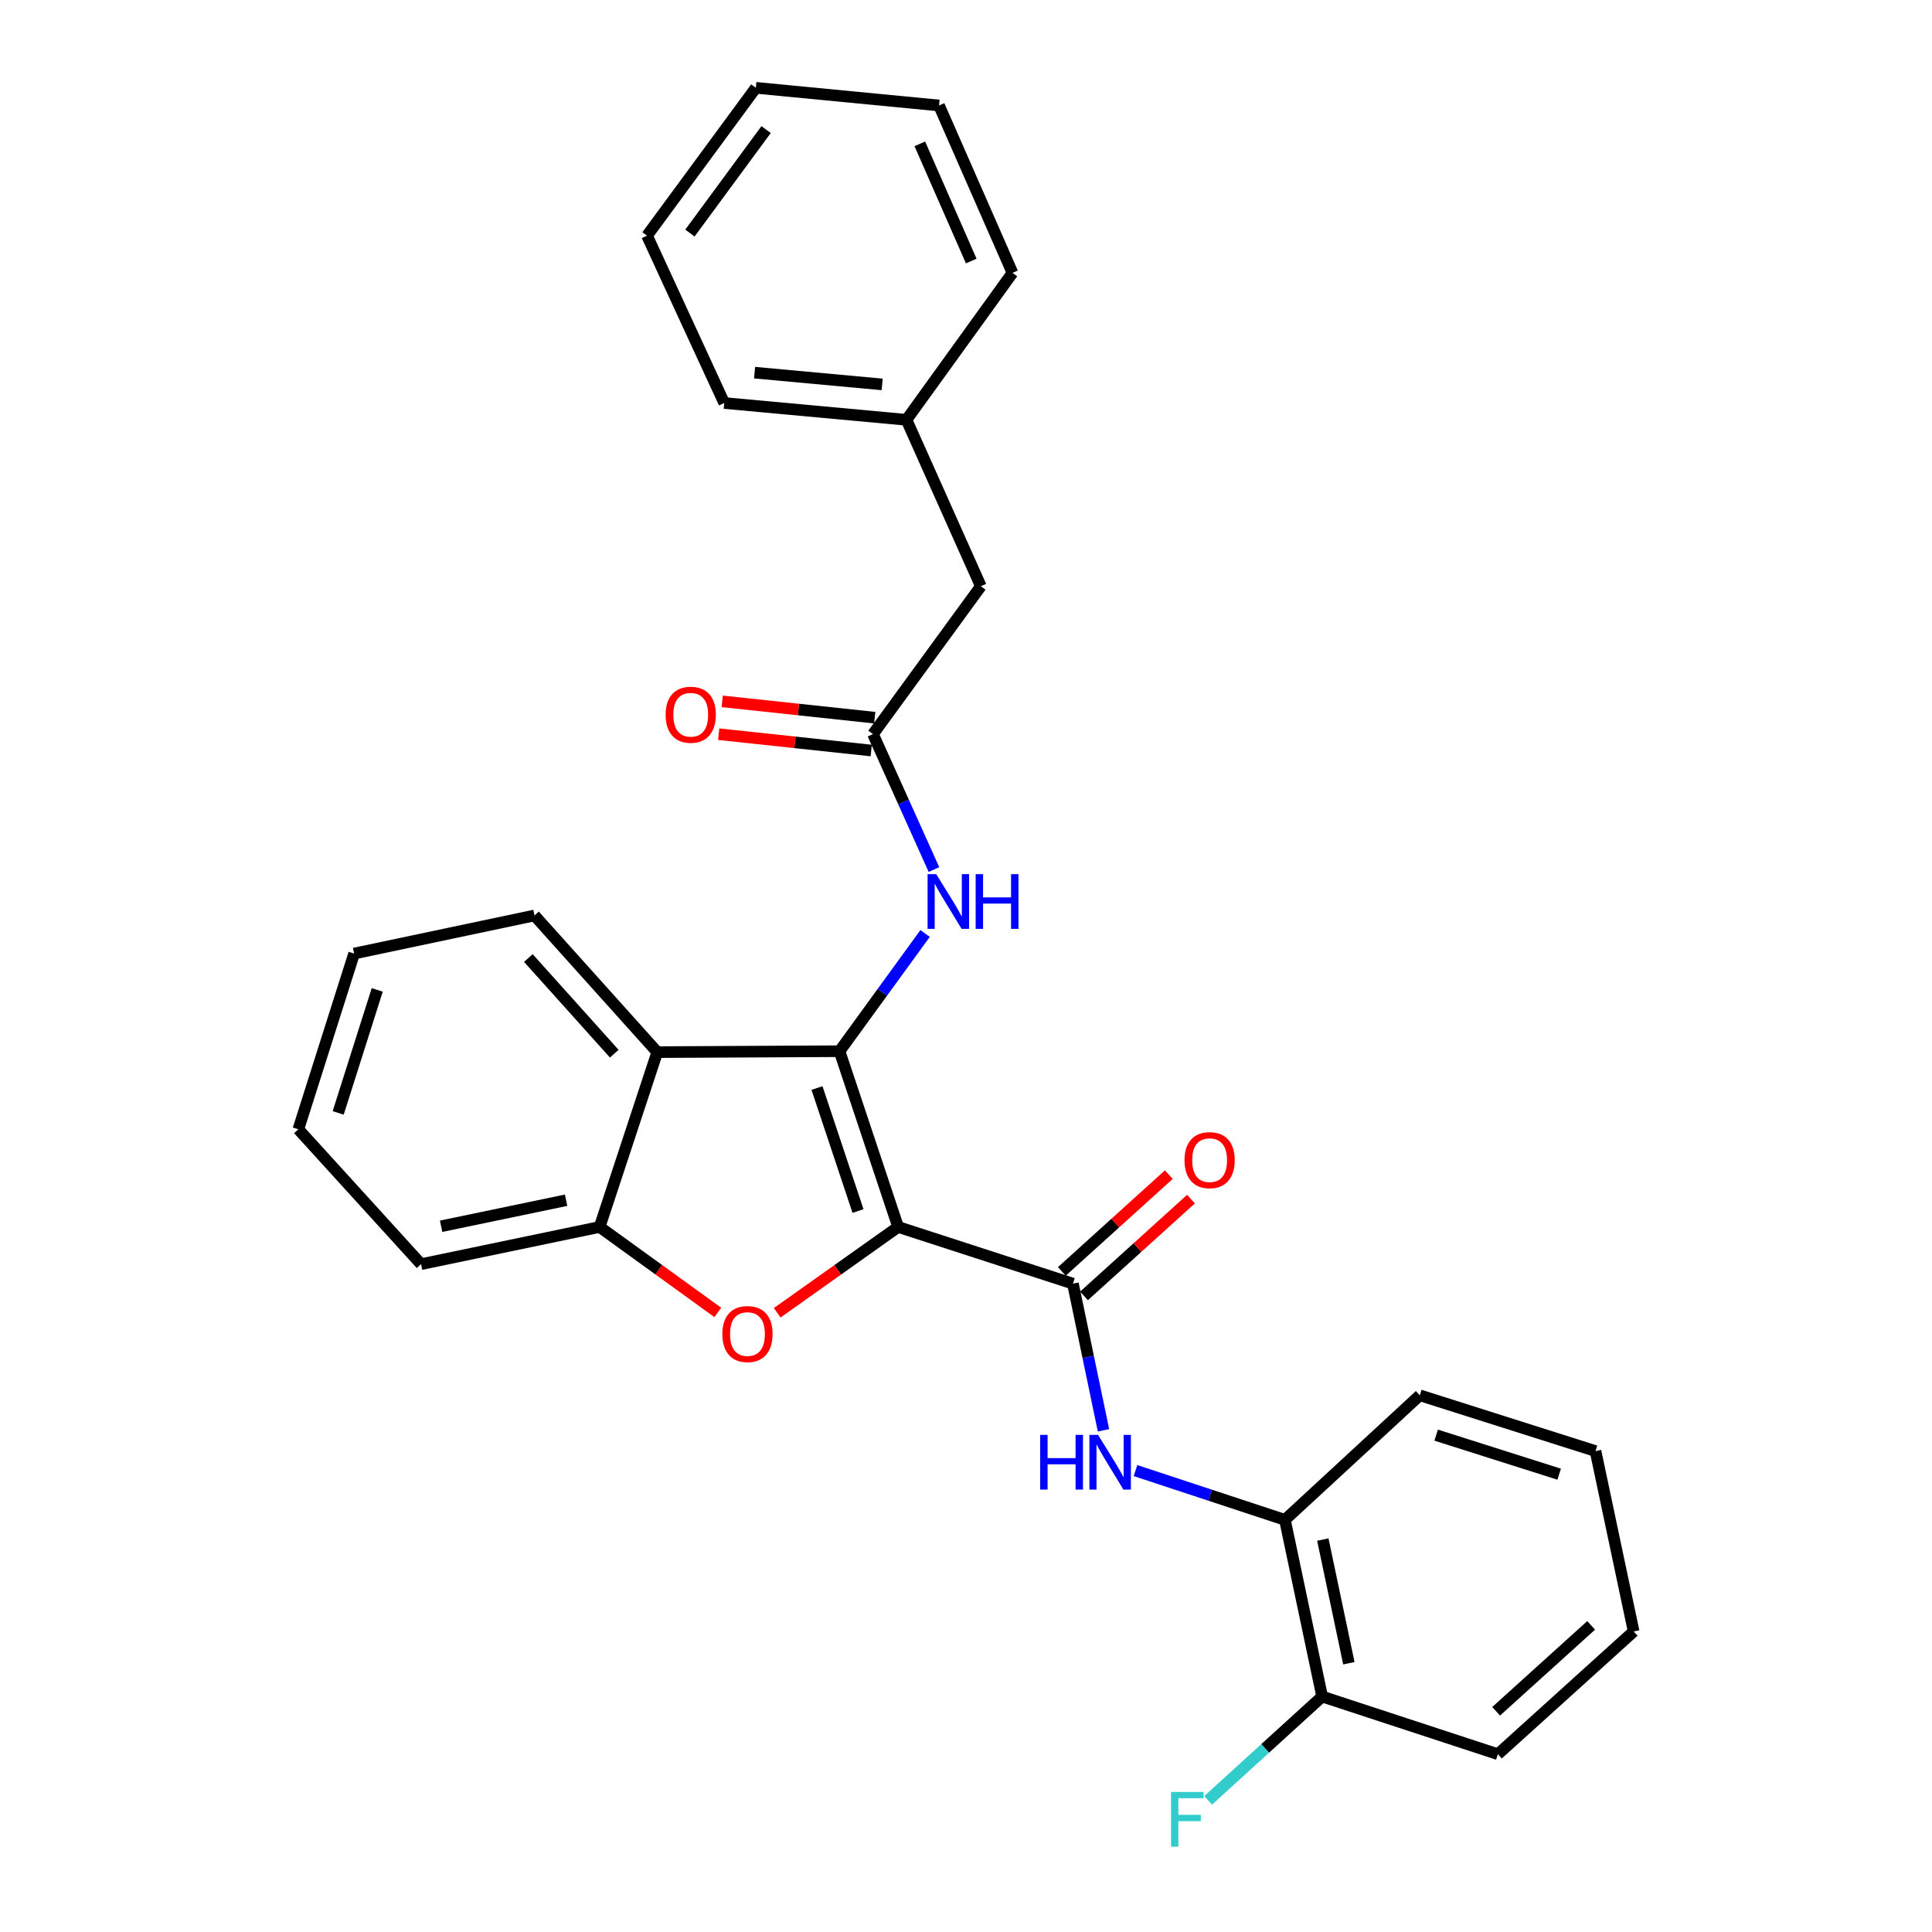 <?xml version='1.0' encoding='iso-8859-1'?>
<svg version='1.1' baseProfile='full'
              xmlns='http://www.w3.org/2000/svg'
                      xmlns:rdkit='http://www.rdkit.org/xml'
                      xmlns:xlink='http://www.w3.org/1999/xlink'
                  xml:space='preserve'
width='1000px' height='1000px' viewBox='0 0 1000 1000'>
<!-- END OF HEADER -->
<rect style='opacity:1.0;fill:#FFFFFF;stroke:none' width='1000' height='1000' x='0' y='0'> </rect>
<path class='bond-0' d='M 464.87,635.073 L 434.534,544.105' style='fill:none;fill-rule:evenodd;stroke:#000000;stroke-width:6px;stroke-linecap:butt;stroke-linejoin:miter;stroke-opacity:1' />
<path class='bond-0' d='M 444.107,626.835 L 422.872,563.157' style='fill:none;fill-rule:evenodd;stroke:#000000;stroke-width:6px;stroke-linecap:butt;stroke-linejoin:miter;stroke-opacity:1' />
<path class='bond-1' d='M 464.87,635.073 L 433.575,657.284' style='fill:none;fill-rule:evenodd;stroke:#000000;stroke-width:6px;stroke-linecap:butt;stroke-linejoin:miter;stroke-opacity:1' />
<path class='bond-1' d='M 433.575,657.284 L 402.281,679.495' style='fill:none;fill-rule:evenodd;stroke:#FF0000;stroke-width:6px;stroke-linecap:butt;stroke-linejoin:miter;stroke-opacity:1' />
<path class='bond-2' d='M 464.87,635.073 L 555.344,664.421' style='fill:none;fill-rule:evenodd;stroke:#000000;stroke-width:6px;stroke-linecap:butt;stroke-linejoin:miter;stroke-opacity:1' />
<path class='bond-3' d='M 434.534,544.105 L 340.195,544.58' style='fill:none;fill-rule:evenodd;stroke:#000000;stroke-width:6px;stroke-linecap:butt;stroke-linejoin:miter;stroke-opacity:1' />
<path class='bond-5' d='M 434.534,544.105 L 456.679,513.639' style='fill:none;fill-rule:evenodd;stroke:#000000;stroke-width:6px;stroke-linecap:butt;stroke-linejoin:miter;stroke-opacity:1' />
<path class='bond-5' d='M 456.679,513.639 L 478.823,483.174' style='fill:none;fill-rule:evenodd;stroke:#0000FF;stroke-width:6px;stroke-linecap:butt;stroke-linejoin:miter;stroke-opacity:1' />
<path class='bond-4' d='M 371.529,679.309 L 340.946,657.191' style='fill:none;fill-rule:evenodd;stroke:#FF0000;stroke-width:6px;stroke-linecap:butt;stroke-linejoin:miter;stroke-opacity:1' />
<path class='bond-4' d='M 340.946,657.191 L 310.363,635.073' style='fill:none;fill-rule:evenodd;stroke:#000000;stroke-width:6px;stroke-linecap:butt;stroke-linejoin:miter;stroke-opacity:1' />
<path class='bond-6' d='M 555.344,664.421 L 563.255,702.372' style='fill:none;fill-rule:evenodd;stroke:#000000;stroke-width:6px;stroke-linecap:butt;stroke-linejoin:miter;stroke-opacity:1' />
<path class='bond-6' d='M 563.255,702.372 L 571.166,740.322' style='fill:none;fill-rule:evenodd;stroke:#0000FF;stroke-width:6px;stroke-linecap:butt;stroke-linejoin:miter;stroke-opacity:1' />
<path class='bond-9' d='M 561.077,670.758 L 588.762,645.711' style='fill:none;fill-rule:evenodd;stroke:#000000;stroke-width:6px;stroke-linecap:butt;stroke-linejoin:miter;stroke-opacity:1' />
<path class='bond-9' d='M 588.762,645.711 L 616.446,620.665' style='fill:none;fill-rule:evenodd;stroke:#FF0000;stroke-width:6px;stroke-linecap:butt;stroke-linejoin:miter;stroke-opacity:1' />
<path class='bond-9' d='M 549.611,658.085 L 577.296,633.038' style='fill:none;fill-rule:evenodd;stroke:#000000;stroke-width:6px;stroke-linecap:butt;stroke-linejoin:miter;stroke-opacity:1' />
<path class='bond-9' d='M 577.296,633.038 L 604.98,607.991' style='fill:none;fill-rule:evenodd;stroke:#FF0000;stroke-width:6px;stroke-linecap:butt;stroke-linejoin:miter;stroke-opacity:1' />
<path class='bond-14' d='M 340.195,544.58 L 276.657,473.844' style='fill:none;fill-rule:evenodd;stroke:#000000;stroke-width:6px;stroke-linecap:butt;stroke-linejoin:miter;stroke-opacity:1' />
<path class='bond-14' d='M 317.95,545.39 L 273.473,495.875' style='fill:none;fill-rule:evenodd;stroke:#000000;stroke-width:6px;stroke-linecap:butt;stroke-linejoin:miter;stroke-opacity:1' />
<path class='bond-28' d='M 340.195,544.58 L 310.363,635.073' style='fill:none;fill-rule:evenodd;stroke:#000000;stroke-width:6px;stroke-linecap:butt;stroke-linejoin:miter;stroke-opacity:1' />
<path class='bond-16' d='M 310.363,635.073 L 217.942,654.329' style='fill:none;fill-rule:evenodd;stroke:#000000;stroke-width:6px;stroke-linecap:butt;stroke-linejoin:miter;stroke-opacity:1' />
<path class='bond-16' d='M 293.014,621.231 L 228.319,634.709' style='fill:none;fill-rule:evenodd;stroke:#000000;stroke-width:6px;stroke-linecap:butt;stroke-linejoin:miter;stroke-opacity:1' />
<path class='bond-7' d='M 483.413,450.083 L 467.633,415.027' style='fill:none;fill-rule:evenodd;stroke:#0000FF;stroke-width:6px;stroke-linecap:butt;stroke-linejoin:miter;stroke-opacity:1' />
<path class='bond-7' d='M 467.633,415.027 L 451.853,379.971' style='fill:none;fill-rule:evenodd;stroke:#000000;stroke-width:6px;stroke-linecap:butt;stroke-linejoin:miter;stroke-opacity:1' />
<path class='bond-8' d='M 587.731,761.17 L 626.402,773.922' style='fill:none;fill-rule:evenodd;stroke:#0000FF;stroke-width:6px;stroke-linecap:butt;stroke-linejoin:miter;stroke-opacity:1' />
<path class='bond-8' d='M 626.402,773.922 L 665.074,786.675' style='fill:none;fill-rule:evenodd;stroke:#000000;stroke-width:6px;stroke-linecap:butt;stroke-linejoin:miter;stroke-opacity:1' />
<path class='bond-10' d='M 452.762,371.474 L 413.284,367.246' style='fill:none;fill-rule:evenodd;stroke:#000000;stroke-width:6px;stroke-linecap:butt;stroke-linejoin:miter;stroke-opacity:1' />
<path class='bond-10' d='M 413.284,367.246 L 373.805,363.018' style='fill:none;fill-rule:evenodd;stroke:#FF0000;stroke-width:6px;stroke-linecap:butt;stroke-linejoin:miter;stroke-opacity:1' />
<path class='bond-10' d='M 450.943,388.467 L 411.464,384.239' style='fill:none;fill-rule:evenodd;stroke:#000000;stroke-width:6px;stroke-linecap:butt;stroke-linejoin:miter;stroke-opacity:1' />
<path class='bond-10' d='M 411.464,384.239 L 371.985,380.011' style='fill:none;fill-rule:evenodd;stroke:#FF0000;stroke-width:6px;stroke-linecap:butt;stroke-linejoin:miter;stroke-opacity:1' />
<path class='bond-12' d='M 451.853,379.971 L 507.691,303.434' style='fill:none;fill-rule:evenodd;stroke:#000000;stroke-width:6px;stroke-linecap:butt;stroke-linejoin:miter;stroke-opacity:1' />
<path class='bond-11' d='M 665.074,786.675 L 684.339,878.127' style='fill:none;fill-rule:evenodd;stroke:#000000;stroke-width:6px;stroke-linecap:butt;stroke-linejoin:miter;stroke-opacity:1' />
<path class='bond-11' d='M 684.687,796.87 L 698.173,860.887' style='fill:none;fill-rule:evenodd;stroke:#000000;stroke-width:6px;stroke-linecap:butt;stroke-linejoin:miter;stroke-opacity:1' />
<path class='bond-17' d='M 665.074,786.675 L 734.879,722.206' style='fill:none;fill-rule:evenodd;stroke:#000000;stroke-width:6px;stroke-linecap:butt;stroke-linejoin:miter;stroke-opacity:1' />
<path class='bond-13' d='M 684.339,878.127 L 654.836,904.993' style='fill:none;fill-rule:evenodd;stroke:#000000;stroke-width:6px;stroke-linecap:butt;stroke-linejoin:miter;stroke-opacity:1' />
<path class='bond-13' d='M 654.836,904.993 L 625.333,931.859' style='fill:none;fill-rule:evenodd;stroke:#33CCCC;stroke-width:6px;stroke-linecap:butt;stroke-linejoin:miter;stroke-opacity:1' />
<path class='bond-18' d='M 684.339,878.127 L 775.307,907.969' style='fill:none;fill-rule:evenodd;stroke:#000000;stroke-width:6px;stroke-linecap:butt;stroke-linejoin:miter;stroke-opacity:1' />
<path class='bond-15' d='M 507.691,303.434 L 469.19,217.289' style='fill:none;fill-rule:evenodd;stroke:#000000;stroke-width:6px;stroke-linecap:butt;stroke-linejoin:miter;stroke-opacity:1' />
<path class='bond-21' d='M 276.657,473.844 L 183.296,493.555' style='fill:none;fill-rule:evenodd;stroke:#000000;stroke-width:6px;stroke-linecap:butt;stroke-linejoin:miter;stroke-opacity:1' />
<path class='bond-19' d='M 469.19,217.289 L 374.86,208.601' style='fill:none;fill-rule:evenodd;stroke:#000000;stroke-width:6px;stroke-linecap:butt;stroke-linejoin:miter;stroke-opacity:1' />
<path class='bond-19' d='M 456.608,198.968 L 390.577,192.886' style='fill:none;fill-rule:evenodd;stroke:#000000;stroke-width:6px;stroke-linecap:butt;stroke-linejoin:miter;stroke-opacity:1' />
<path class='bond-20' d='M 469.19,217.289 L 524.069,141.246' style='fill:none;fill-rule:evenodd;stroke:#000000;stroke-width:6px;stroke-linecap:butt;stroke-linejoin:miter;stroke-opacity:1' />
<path class='bond-22' d='M 217.942,654.329 L 154.423,584.514' style='fill:none;fill-rule:evenodd;stroke:#000000;stroke-width:6px;stroke-linecap:butt;stroke-linejoin:miter;stroke-opacity:1' />
<path class='bond-23' d='M 734.879,722.206 L 825.838,751.079' style='fill:none;fill-rule:evenodd;stroke:#000000;stroke-width:6px;stroke-linecap:butt;stroke-linejoin:miter;stroke-opacity:1' />
<path class='bond-23' d='M 743.352,742.826 L 807.023,763.038' style='fill:none;fill-rule:evenodd;stroke:#000000;stroke-width:6px;stroke-linecap:butt;stroke-linejoin:miter;stroke-opacity:1' />
<path class='bond-30' d='M 775.307,907.969 L 845.577,844.44' style='fill:none;fill-rule:evenodd;stroke:#000000;stroke-width:6px;stroke-linecap:butt;stroke-linejoin:miter;stroke-opacity:1' />
<path class='bond-30' d='M 774.387,885.762 L 823.576,841.292' style='fill:none;fill-rule:evenodd;stroke:#000000;stroke-width:6px;stroke-linecap:butt;stroke-linejoin:miter;stroke-opacity:1' />
<path class='bond-26' d='M 374.86,208.601 L 334.897,121.982' style='fill:none;fill-rule:evenodd;stroke:#000000;stroke-width:6px;stroke-linecap:butt;stroke-linejoin:miter;stroke-opacity:1' />
<path class='bond-25' d='M 524.069,141.246 L 486.043,54.598' style='fill:none;fill-rule:evenodd;stroke:#000000;stroke-width:6px;stroke-linecap:butt;stroke-linejoin:miter;stroke-opacity:1' />
<path class='bond-25' d='M 502.715,135.117 L 476.097,74.463' style='fill:none;fill-rule:evenodd;stroke:#000000;stroke-width:6px;stroke-linecap:butt;stroke-linejoin:miter;stroke-opacity:1' />
<path class='bond-29' d='M 183.296,493.555 L 154.423,584.514' style='fill:none;fill-rule:evenodd;stroke:#000000;stroke-width:6px;stroke-linecap:butt;stroke-linejoin:miter;stroke-opacity:1' />
<path class='bond-29' d='M 195.254,512.37 L 175.043,576.041' style='fill:none;fill-rule:evenodd;stroke:#000000;stroke-width:6px;stroke-linecap:butt;stroke-linejoin:miter;stroke-opacity:1' />
<path class='bond-24' d='M 825.838,751.079 L 845.577,844.44' style='fill:none;fill-rule:evenodd;stroke:#000000;stroke-width:6px;stroke-linecap:butt;stroke-linejoin:miter;stroke-opacity:1' />
<path class='bond-27' d='M 486.043,54.598 L 391.22,45.455' style='fill:none;fill-rule:evenodd;stroke:#000000;stroke-width:6px;stroke-linecap:butt;stroke-linejoin:miter;stroke-opacity:1' />
<path class='bond-31' d='M 334.897,121.982 L 391.22,45.455' style='fill:none;fill-rule:evenodd;stroke:#000000;stroke-width:6px;stroke-linecap:butt;stroke-linejoin:miter;stroke-opacity:1' />
<path class='bond-31' d='M 357.11,120.633 L 396.536,67.064' style='fill:none;fill-rule:evenodd;stroke:#000000;stroke-width:6px;stroke-linecap:butt;stroke-linejoin:miter;stroke-opacity:1' />
<path  class='atom-2' d='M 373.89 690.498
Q 373.89 683.698, 377.25 679.898
Q 380.61 676.098, 386.89 676.098
Q 393.17 676.098, 396.53 679.898
Q 399.89 683.698, 399.89 690.498
Q 399.89 697.378, 396.49 701.298
Q 393.09 705.178, 386.89 705.178
Q 380.65 705.178, 377.25 701.298
Q 373.89 697.418, 373.89 690.498
M 386.89 701.978
Q 391.21 701.978, 393.53 699.098
Q 395.89 696.178, 395.89 690.498
Q 395.89 684.938, 393.53 682.138
Q 391.21 679.298, 386.89 679.298
Q 382.57 679.298, 380.21 682.098
Q 377.89 684.898, 377.89 690.498
Q 377.89 696.218, 380.21 699.098
Q 382.57 701.978, 386.89 701.978
' fill='#FF0000'/>
<path  class='atom-6' d='M 484.597 452.459
L 493.877 467.459
Q 494.797 468.939, 496.277 471.619
Q 497.757 474.299, 497.837 474.459
L 497.837 452.459
L 501.597 452.459
L 501.597 480.779
L 497.717 480.779
L 487.757 464.379
Q 486.597 462.459, 485.357 460.259
Q 484.157 458.059, 483.797 457.379
L 483.797 480.779
L 480.117 480.779
L 480.117 452.459
L 484.597 452.459
' fill='#0000FF'/>
<path  class='atom-6' d='M 504.997 452.459
L 508.837 452.459
L 508.837 464.499
L 523.317 464.499
L 523.317 452.459
L 527.157 452.459
L 527.157 480.779
L 523.317 480.779
L 523.317 467.699
L 508.837 467.699
L 508.837 480.779
L 504.997 480.779
L 504.997 452.459
' fill='#0000FF'/>
<path  class='atom-7' d='M 538.389 742.683
L 542.229 742.683
L 542.229 754.723
L 556.709 754.723
L 556.709 742.683
L 560.549 742.683
L 560.549 771.003
L 556.709 771.003
L 556.709 757.923
L 542.229 757.923
L 542.229 771.003
L 538.389 771.003
L 538.389 742.683
' fill='#0000FF'/>
<path  class='atom-7' d='M 568.349 742.683
L 577.629 757.683
Q 578.549 759.163, 580.029 761.843
Q 581.509 764.523, 581.589 764.683
L 581.589 742.683
L 585.349 742.683
L 585.349 771.003
L 581.469 771.003
L 571.509 754.603
Q 570.349 752.683, 569.109 750.483
Q 567.909 748.283, 567.549 747.603
L 567.549 771.003
L 563.869 771.003
L 563.869 742.683
L 568.349 742.683
' fill='#0000FF'/>
<path  class='atom-10' d='M 613.099 600.488
Q 613.099 593.688, 616.459 589.888
Q 619.819 586.088, 626.099 586.088
Q 632.379 586.088, 635.739 589.888
Q 639.099 593.688, 639.099 600.488
Q 639.099 607.368, 635.699 611.288
Q 632.299 615.168, 626.099 615.168
Q 619.859 615.168, 616.459 611.288
Q 613.099 607.408, 613.099 600.488
M 626.099 611.968
Q 630.419 611.968, 632.739 609.088
Q 635.099 606.168, 635.099 600.488
Q 635.099 594.928, 632.739 592.128
Q 630.419 589.288, 626.099 589.288
Q 621.779 589.288, 619.419 592.088
Q 617.099 594.888, 617.099 600.488
Q 617.099 606.208, 619.419 609.088
Q 621.779 611.968, 626.099 611.968
' fill='#FF0000'/>
<path  class='atom-11' d='M 344.523 369.948
Q 344.523 363.148, 347.883 359.348
Q 351.243 355.548, 357.523 355.548
Q 363.803 355.548, 367.163 359.348
Q 370.523 363.148, 370.523 369.948
Q 370.523 376.828, 367.123 380.748
Q 363.723 384.628, 357.523 384.628
Q 351.283 384.628, 347.883 380.748
Q 344.523 376.868, 344.523 369.948
M 357.523 381.428
Q 361.843 381.428, 364.163 378.548
Q 366.523 375.628, 366.523 369.948
Q 366.523 364.388, 364.163 361.588
Q 361.843 358.748, 357.523 358.748
Q 353.203 358.748, 350.843 361.548
Q 348.523 364.348, 348.523 369.948
Q 348.523 375.668, 350.843 378.548
Q 353.203 381.428, 357.523 381.428
' fill='#FF0000'/>
<path  class='atom-14' d='M 606.133 927.515
L 622.973 927.515
L 622.973 930.755
L 609.933 930.755
L 609.933 939.355
L 621.533 939.355
L 621.533 942.635
L 609.933 942.635
L 609.933 955.835
L 606.133 955.835
L 606.133 927.515
' fill='#33CCCC'/>
</svg>
